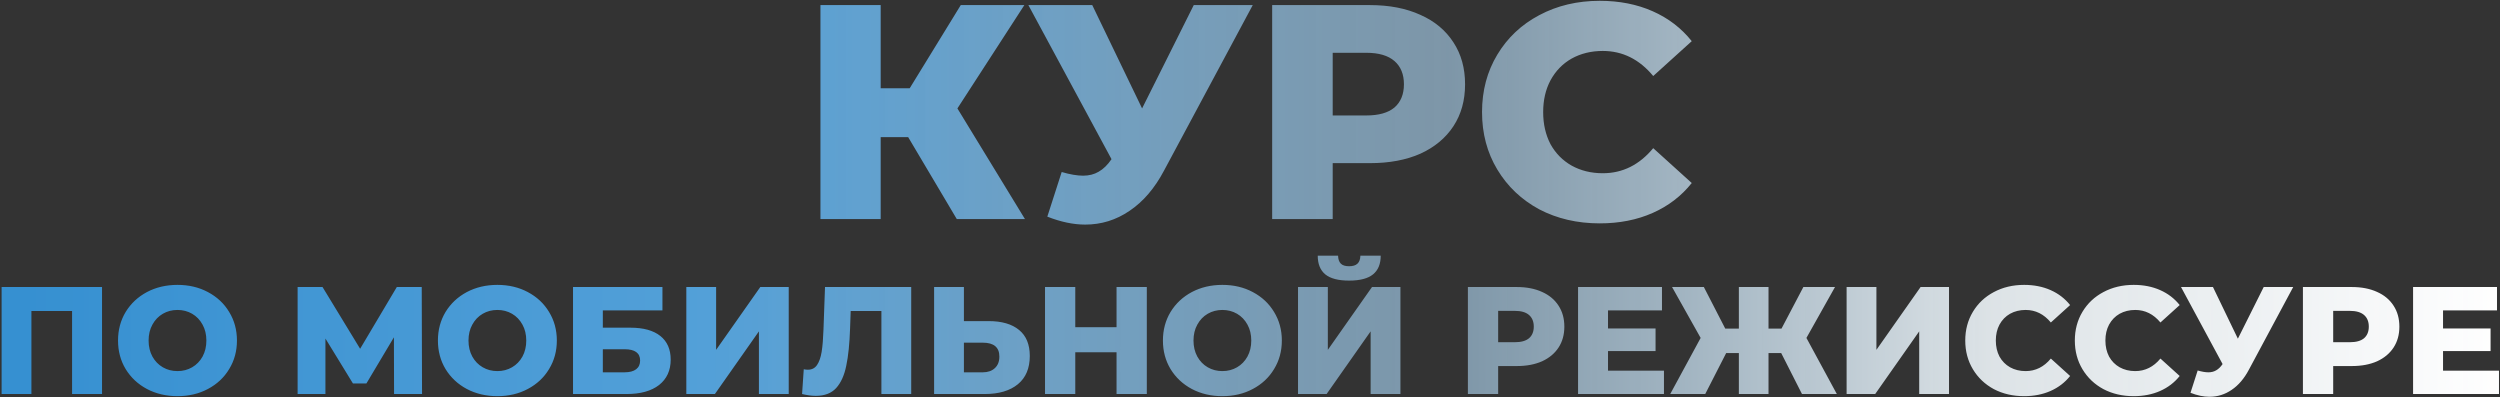 <?xml version="1.0" encoding="UTF-8"?> <svg xmlns="http://www.w3.org/2000/svg" width="1472" height="234" viewBox="0 0 1472 234" fill="none"><rect x="0" y="0" width="1472" height="234" fill="#333333" stroke="none"/> <path d="M534.741 80.76H518.541V129H483.081V3H518.541V51.96H535.641L565.701 3H603.141L563.721 63.84L603.501 129H563.361L534.741 80.76ZM737.622 3L685.422 100.38C679.902 110.82 673.122 118.74 665.082 124.14C657.162 129.54 648.462 132.24 638.982 132.24C632.022 132.24 624.582 130.68 616.662 127.56L625.122 101.28C630.042 102.72 634.242 103.44 637.722 103.44C641.202 103.44 644.262 102.66 646.902 101.1C649.662 99.54 652.182 97.08 654.462 93.72L605.502 3H643.122L672.462 63.84L702.882 3H737.622ZM806.655 3C818.055 3 827.955 4.92 836.355 8.76C844.755 12.48 851.235 17.88 855.795 24.96C860.355 31.92 862.635 40.14 862.635 49.62C862.635 59.1 860.355 67.32 855.795 74.28C851.235 81.24 844.755 86.64 836.355 90.48C827.955 94.2 818.055 96.06 806.655 96.06H784.695V129H749.055V3H806.655ZM804.495 67.98C811.815 67.98 817.335 66.42 821.055 63.3C824.775 60.06 826.635 55.5 826.635 49.62C826.635 43.74 824.775 39.18 821.055 35.94C817.335 32.7 811.815 31.08 804.495 31.08H784.695V67.98H804.495ZM941.919 131.52C928.719 131.52 916.839 128.76 906.279 123.24C895.839 117.6 887.619 109.8 881.619 99.84C875.619 89.88 872.619 78.6 872.619 66C872.619 53.4 875.619 42.12 881.619 32.16C887.619 22.2 895.839 14.46 906.279 8.94C916.839 3.3 928.719 0.48 941.919 0.48C953.439 0.48 963.819 2.52 973.059 6.6C982.299 10.68 989.979 16.56 996.099 24.24L973.419 44.76C965.259 34.92 955.359 30 943.719 30C936.879 30 930.759 31.5 925.359 34.5C920.079 37.5 915.939 41.76 912.939 47.28C910.059 52.68 908.619 58.92 908.619 66C908.619 73.08 910.059 79.38 912.939 84.9C915.939 90.3 920.079 94.5 925.359 97.5C930.759 100.5 936.879 102 943.719 102C955.359 102 965.259 97.08 973.419 87.24L996.099 107.76C989.979 115.44 982.299 121.32 973.059 125.4C963.819 129.48 953.439 131.52 941.919 131.52ZM60.077 169V232H42.437V183.13H18.497V232H0.947V169H60.077ZM104.505 233.26C97.845 233.26 91.845 231.85 86.505 229.03C81.225 226.21 77.055 222.31 73.995 217.33C70.995 212.35 69.495 206.74 69.495 200.5C69.495 194.26 70.995 188.65 73.995 183.67C77.055 178.69 81.225 174.79 86.505 171.97C91.845 169.15 97.845 167.74 104.505 167.74C111.165 167.74 117.135 169.15 122.415 171.97C127.755 174.79 131.925 178.69 134.925 183.67C137.985 188.65 139.515 194.26 139.515 200.5C139.515 206.74 137.985 212.35 134.925 217.33C131.925 222.31 127.755 226.21 122.415 229.03C117.135 231.85 111.165 233.26 104.505 233.26ZM104.505 218.5C107.685 218.5 110.565 217.75 113.145 216.25C115.725 214.75 117.765 212.65 119.265 209.95C120.765 207.19 121.515 204.04 121.515 200.5C121.515 196.96 120.765 193.84 119.265 191.14C117.765 188.38 115.725 186.25 113.145 184.75C110.565 183.25 107.685 182.5 104.505 182.5C101.325 182.5 98.445 183.25 95.865 184.75C93.285 186.25 91.245 188.38 89.745 191.14C88.245 193.84 87.495 196.96 87.495 200.5C87.495 204.04 88.245 207.19 89.745 209.95C91.245 212.65 93.285 214.75 95.865 216.25C98.445 217.75 101.325 218.5 104.505 218.5ZM232.024 232L231.934 198.61L215.734 225.79H207.814L191.614 199.33V232H175.234V169H189.904L212.044 205.36L233.644 169H248.314L248.494 232H232.024ZM292.855 233.26C286.195 233.26 280.195 231.85 274.855 229.03C269.575 226.21 265.405 222.31 262.345 217.33C259.345 212.35 257.845 206.74 257.845 200.5C257.845 194.26 259.345 188.65 262.345 183.67C265.405 178.69 269.575 174.79 274.855 171.97C280.195 169.15 286.195 167.74 292.855 167.74C299.515 167.74 305.485 169.15 310.765 171.97C316.105 174.79 320.275 178.69 323.275 183.67C326.335 188.65 327.865 194.26 327.865 200.5C327.865 206.74 326.335 212.35 323.275 217.33C320.275 222.31 316.105 226.21 310.765 229.03C305.485 231.85 299.515 233.26 292.855 233.26ZM292.855 218.5C296.035 218.5 298.915 217.75 301.495 216.25C304.075 214.75 306.115 212.65 307.615 209.95C309.115 207.19 309.865 204.04 309.865 200.5C309.865 196.96 309.115 193.84 307.615 191.14C306.115 188.38 304.075 186.25 301.495 184.75C298.915 183.25 296.035 182.5 292.855 182.5C289.675 182.5 286.795 183.25 284.215 184.75C281.635 186.25 279.595 188.38 278.095 191.14C276.595 193.84 275.845 196.96 275.845 200.5C275.845 204.04 276.595 207.19 278.095 209.95C279.595 212.65 281.635 214.75 284.215 216.25C286.795 217.75 289.675 218.5 292.855 218.5ZM337.393 169H390.043V182.77H354.943V192.94H371.233C378.853 192.94 384.703 194.56 388.783 197.8C392.863 201.04 394.903 205.69 394.903 211.75C394.903 218.11 392.623 223.09 388.063 226.69C383.503 230.23 377.113 232 368.893 232H337.393V169ZM367.723 219.22C370.723 219.22 373.003 218.62 374.563 217.42C376.123 216.22 376.903 214.51 376.903 212.29C376.903 207.85 373.843 205.63 367.723 205.63H354.943V219.22H367.723ZM404.102 169H421.652V205.99L447.662 169H464.402V232H446.852V195.1L420.932 232H404.102V169ZM536.524 169V232H518.974V183.13H500.884L500.524 193.39C500.224 202.39 499.474 209.71 498.274 215.35C497.134 220.99 495.154 225.37 492.334 228.49C489.514 231.55 485.524 233.08 480.364 233.08C477.964 233.08 475.264 232.72 472.264 232L473.254 217.42C474.034 217.6 474.844 217.69 475.684 217.69C478.024 217.69 479.824 216.76 481.084 214.9C482.344 213.04 483.244 210.46 483.784 207.16C484.324 203.8 484.684 199.45 484.864 194.11L485.764 169H536.524ZM582.13 189.07C589.87 189.07 595.84 190.81 600.04 194.29C604.24 197.71 606.34 202.81 606.34 209.59C606.34 216.85 604 222.4 599.32 226.24C594.64 230.08 588.13 232 579.79 232H550V169H567.55V189.07H582.13ZM578.62 219.22C581.62 219.22 583.99 218.41 585.73 216.79C587.53 215.17 588.43 212.89 588.43 209.95C588.43 204.49 585.16 201.76 578.62 201.76H567.55V219.22H578.62ZM675.243 169V232H657.423V207.43H633.123V232H615.303V169H633.123V192.67H657.423V169H675.243ZM719.739 233.26C713.079 233.26 707.079 231.85 701.739 229.03C696.459 226.21 692.289 222.31 689.229 217.33C686.229 212.35 684.729 206.74 684.729 200.5C684.729 194.26 686.229 188.65 689.229 183.67C692.289 178.69 696.459 174.79 701.739 171.97C707.079 169.15 713.079 167.74 719.739 167.74C726.399 167.74 732.369 169.15 737.649 171.97C742.989 174.79 747.159 178.69 750.159 183.67C753.219 188.65 754.749 194.26 754.749 200.5C754.749 206.74 753.219 212.35 750.159 217.33C747.159 222.31 742.989 226.21 737.649 229.03C732.369 231.85 726.399 233.26 719.739 233.26ZM719.739 218.5C722.919 218.5 725.799 217.75 728.379 216.25C730.959 214.75 732.999 212.65 734.499 209.95C735.999 207.19 736.749 204.04 736.749 200.5C736.749 196.96 735.999 193.84 734.499 191.14C732.999 188.38 730.959 186.25 728.379 184.75C725.799 183.25 722.919 182.5 719.739 182.5C716.559 182.5 713.679 183.25 711.099 184.75C708.519 186.25 706.479 188.38 704.979 191.14C703.479 193.84 702.729 196.96 702.729 200.5C702.729 204.04 703.479 207.19 704.979 209.95C706.479 212.65 708.519 214.75 711.099 216.25C713.679 217.75 716.559 218.5 719.739 218.5ZM764.277 169H781.827V205.99L807.837 169H824.577V232H807.027V195.1L781.107 232H764.277V169ZM794.337 165.22C787.977 165.22 783.297 163.99 780.297 161.53C777.357 159.07 775.887 155.41 775.887 150.55H787.857C787.917 152.65 788.457 154.21 789.477 155.23C790.497 156.25 792.117 156.76 794.337 156.76C796.557 156.76 798.207 156.25 799.287 155.23C800.367 154.21 800.937 152.65 800.997 150.55H812.967C812.967 155.41 811.467 159.07 808.467 161.53C805.467 163.99 800.757 165.22 794.337 165.22ZM893.097 169C898.797 169 903.747 169.96 907.947 171.88C912.147 173.74 915.387 176.44 917.667 179.98C919.947 183.46 921.087 187.57 921.087 192.31C921.087 197.05 919.947 201.16 917.667 204.64C915.387 208.12 912.147 210.82 907.947 212.74C903.747 214.6 898.797 215.53 893.097 215.53H882.117V232H864.297V169H893.097ZM892.017 201.49C895.677 201.49 898.437 200.71 900.297 199.15C902.157 197.53 903.087 195.25 903.087 192.31C903.087 189.37 902.157 187.09 900.297 185.47C898.437 183.85 895.677 183.04 892.017 183.04H882.117V201.49H892.017ZM979.74 218.23V232H929.16V169H978.57V182.77H946.8V193.39H974.79V206.71H946.8V218.23H979.74ZM1048.77 207.88H1041.3V232H1023.84V207.88H1016.37L1004.04 232H983.425L1001.34 198.97L984.505 169H1003.23L1015.83 193.48H1023.84V169H1041.3V193.48H1048.95L1061.82 169H1080.45L1063.62 198.97L1081.53 232H1061.01L1048.77 207.88ZM1087.28 169H1104.83V205.99L1130.84 169H1147.58V232H1130.03V195.1L1104.11 232H1087.28V169ZM1191.79 233.26C1185.19 233.26 1179.25 231.88 1173.97 229.12C1168.75 226.3 1164.64 222.4 1161.64 217.42C1158.64 212.44 1157.14 206.8 1157.14 200.5C1157.14 194.2 1158.64 188.56 1161.64 183.58C1164.64 178.6 1168.75 174.73 1173.97 171.97C1179.25 169.15 1185.19 167.74 1191.79 167.74C1197.55 167.74 1202.74 168.76 1207.36 170.8C1211.98 172.84 1215.82 175.78 1218.88 179.62L1207.54 189.88C1203.46 184.96 1198.51 182.5 1192.69 182.5C1189.27 182.5 1186.21 183.25 1183.51 184.75C1180.87 186.25 1178.8 188.38 1177.3 191.14C1175.86 193.84 1175.14 196.96 1175.14 200.5C1175.14 204.04 1175.86 207.19 1177.3 209.95C1178.8 212.65 1180.87 214.75 1183.51 216.25C1186.21 217.75 1189.27 218.5 1192.69 218.5C1198.51 218.5 1203.46 216.04 1207.54 211.12L1218.88 221.38C1215.82 225.22 1211.98 228.16 1207.36 230.2C1202.74 232.24 1197.55 233.26 1191.79 233.26ZM1256.31 233.26C1249.71 233.26 1243.77 231.88 1238.49 229.12C1233.27 226.3 1229.16 222.4 1226.16 217.42C1223.16 212.44 1221.66 206.8 1221.66 200.5C1221.66 194.2 1223.16 188.56 1226.16 183.58C1229.16 178.6 1233.27 174.73 1238.49 171.97C1243.77 169.15 1249.71 167.74 1256.31 167.74C1262.07 167.74 1267.26 168.76 1271.88 170.8C1276.5 172.84 1280.34 175.78 1283.4 179.62L1272.06 189.88C1267.98 184.96 1263.03 182.5 1257.21 182.5C1253.79 182.5 1250.73 183.25 1248.03 184.75C1245.39 186.25 1243.32 188.38 1241.82 191.14C1240.38 193.84 1239.66 196.96 1239.66 200.5C1239.66 204.04 1240.38 207.19 1241.82 209.95C1243.32 212.65 1245.39 214.75 1248.03 216.25C1250.73 217.75 1253.79 218.5 1257.21 218.5C1263.03 218.5 1267.98 216.04 1272.06 211.12L1283.4 221.38C1280.34 225.22 1276.5 228.16 1271.88 230.2C1267.26 232.24 1262.07 233.26 1256.31 233.26ZM1350.24 169L1324.14 217.69C1321.38 222.91 1317.99 226.87 1313.97 229.57C1310.01 232.27 1305.66 233.62 1300.92 233.62C1297.44 233.62 1293.72 232.84 1289.76 231.28L1293.99 218.14C1296.45 218.86 1298.55 219.22 1300.29 219.22C1302.03 219.22 1303.56 218.83 1304.88 218.05C1306.26 217.27 1307.52 216.04 1308.66 214.36L1284.18 169H1302.99L1317.66 199.42L1332.87 169H1350.24ZM1384.76 169C1390.46 169 1395.41 169.96 1399.61 171.88C1403.81 173.74 1407.05 176.44 1409.33 179.98C1411.61 183.46 1412.75 187.57 1412.75 192.31C1412.75 197.05 1411.61 201.16 1409.33 204.64C1407.05 208.12 1403.81 210.82 1399.61 212.74C1395.41 214.6 1390.46 215.53 1384.76 215.53H1373.78V232H1355.96V169H1384.76ZM1383.68 201.49C1387.34 201.49 1390.1 200.71 1391.96 199.15C1393.82 197.53 1394.75 195.25 1394.75 192.31C1394.75 189.37 1393.82 187.09 1391.96 185.47C1390.1 183.85 1387.34 183.04 1383.68 183.04H1373.78V201.49H1383.68ZM1471.4 218.23V232H1420.82V169H1470.23V182.77H1438.46V193.39H1466.45V206.71H1438.46V218.23H1471.4Z" fill="url(#paint0_linear_38_514)"></path> <defs> <linearGradient id="paint0_linear_38_514" x1="14.412" y1="107" x2="1475" y2="107" gradientUnits="userSpaceOnUse"> <stop stop-color="#3690D1"></stop> <stop offset="0.276" stop-color="#53A0D8"></stop> <stop offset="0.574" stop-color="#A9D0EC" stop-opacity="0.63"></stop> <stop offset="0.793" stop-color="#F4FBFF" stop-opacity="0.88"></stop> <stop offset="1" stop-color="white"></stop> </linearGradient> </defs> </svg> 